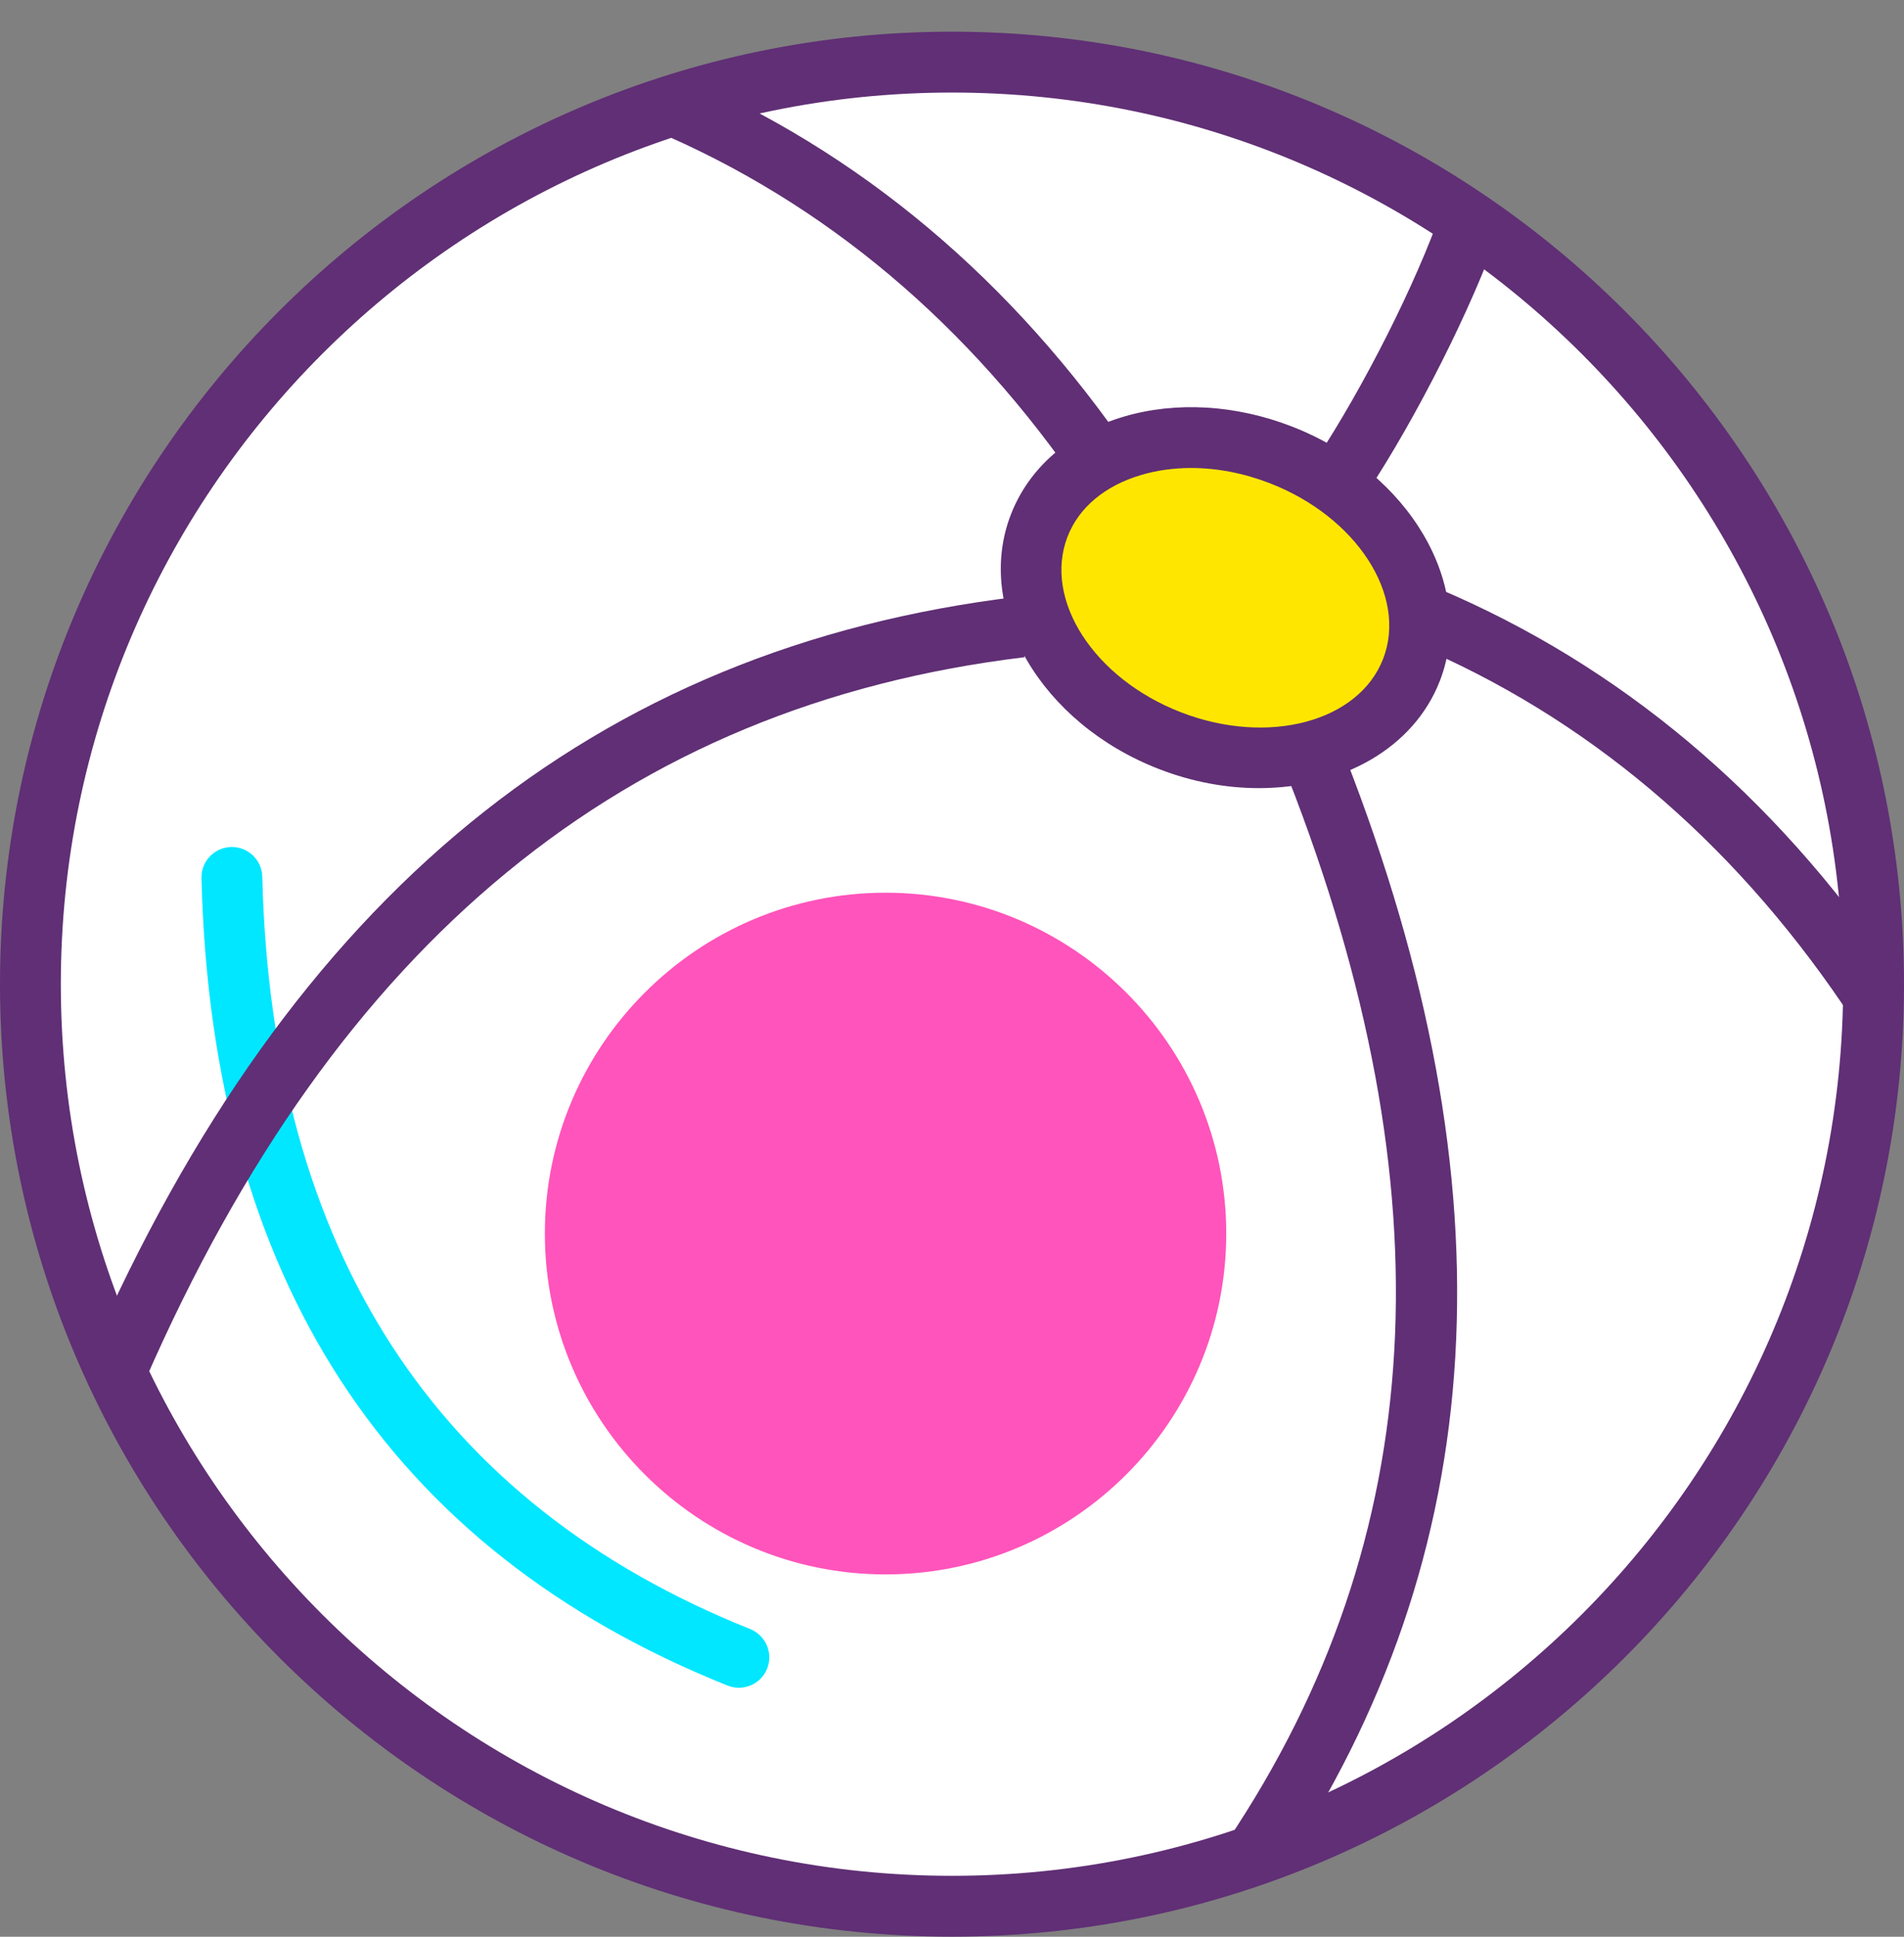 <svg width="60" height="61" viewBox="0 0 60 61" fill="none" xmlns="http://www.w3.org/2000/svg">
<rect x="0" y="0" width="60" height="61" fill="#808080" stroke="none"/>
<g clip-path="url(#clip0)">
<path d="M30 1.957C46.04 1.957 59.042 14.958 59.042 30.998C59.042 47.038 46.04 60.039 30 60.039C13.96 60.039 0.959 47.038 0.959 30.998C0.959 14.958 13.961 1.957 30 1.957Z" fill="white"/>
<path d="M30 60.998C13.458 60.998 0 47.54 0 30.998C0 14.456 13.458 0.998 30 0.998C46.542 0.998 60 14.456 60 30.998C60 47.54 46.542 60.998 30 60.998ZM30 2.915C14.515 2.915 1.917 15.513 1.917 30.998C1.917 46.483 14.515 59.081 30 59.081C45.485 59.081 58.083 46.483 58.083 30.998C58.083 15.513 45.485 2.915 30 2.915Z" fill="#602F75"/>
<path d="M40.354 14.323C43.595 15.576 45.442 18.607 44.482 21.093C43.52 23.581 40.114 24.582 36.874 23.33C33.633 22.077 31.786 19.046 32.746 16.56C33.708 14.072 37.114 13.071 40.354 14.323Z" fill="#FFE600"/>
<path d="M39.671 24.823C38.65 24.823 37.579 24.631 36.528 24.224C32.8 22.784 30.703 19.19 31.852 16.214C32.427 14.727 33.696 13.628 35.425 13.119C37.063 12.638 38.937 12.748 40.7 13.429C44.427 14.87 46.525 18.463 45.376 21.439C44.55 23.576 42.271 24.823 39.671 24.823ZM37.536 14.74C36.991 14.74 36.462 14.812 35.965 14.959C34.821 15.295 33.995 15.986 33.64 16.905C32.871 18.895 34.477 21.376 37.219 22.436C39.961 23.495 42.818 22.738 43.587 20.748C44.356 18.758 42.75 16.277 40.008 15.217C39.188 14.9 38.345 14.74 37.536 14.74Z" fill="#602F75"/>
<path d="M23.283 53.158C23.165 53.158 23.044 53.136 22.928 53.089C12.238 48.812 6.66 40.256 6.349 27.659C6.336 27.13 6.754 26.69 7.284 26.677C7.813 26.665 8.252 27.082 8.265 27.611C8.556 39.371 13.728 47.344 23.64 51.309C24.131 51.506 24.37 52.064 24.173 52.556C24.024 52.93 23.664 53.158 23.283 53.158Z" fill="#00E7FF"/>
<path d="M4.588 43.446L2.832 42.676C9.164 28.215 18.723 20.404 32.057 18.797L32.286 20.7C19.684 22.219 10.624 29.659 4.588 43.446Z" fill="#602F75"/>
<path d="M34.114 15.463C30.536 10.202 25.989 6.379 20.598 4.1L21.344 2.334C27.081 4.759 31.911 8.814 35.699 14.386L34.114 15.463Z" fill="#602F75"/>
<path d="M43.063 15.536L41.465 14.478C42.969 12.206 44.636 8.9 45.427 6.619L47.239 7.246C46.401 9.661 44.645 13.147 43.063 15.536Z" fill="#602F75"/>
<path d="M40.297 59.007L38.704 57.941C45.059 48.441 45.676 37.501 40.591 24.497L42.376 23.799C47.707 37.43 47.026 48.947 40.297 59.007Z" fill="#602F75"/>
<path d="M58.081 31.66C54.503 26.399 49.956 22.576 44.565 20.297L45.311 18.531C51.048 20.956 55.877 25.011 59.666 30.582L58.081 31.66Z" fill="#602F75"/>
<path d="M27.906 48.918C33.464 48.918 37.97 44.412 37.97 38.853C37.97 33.294 33.464 28.788 27.906 28.788C22.347 28.788 17.841 33.294 17.841 38.853C17.841 44.412 22.347 48.918 27.906 48.918Z" fill="#FF54BB"/>
<path d="M27.906 49.588C21.986 49.588 17.17 44.772 17.17 38.853C17.17 32.933 21.986 28.117 27.906 28.117C33.825 28.117 38.642 32.933 38.642 38.853C38.642 44.772 33.825 49.588 27.906 49.588ZM27.906 29.459C22.726 29.459 18.512 33.673 18.512 38.853C18.512 44.032 22.726 48.246 27.906 48.246C33.085 48.246 37.3 44.032 37.3 38.853C37.3 33.673 33.085 29.459 27.906 29.459Z" fill="#FF54BB"/>
</g>
<defs>
<clipPath id="clip0">
<rect y="0.998" width="60" height="60" fill="white"/>
</clipPath>
</defs>
</svg>
